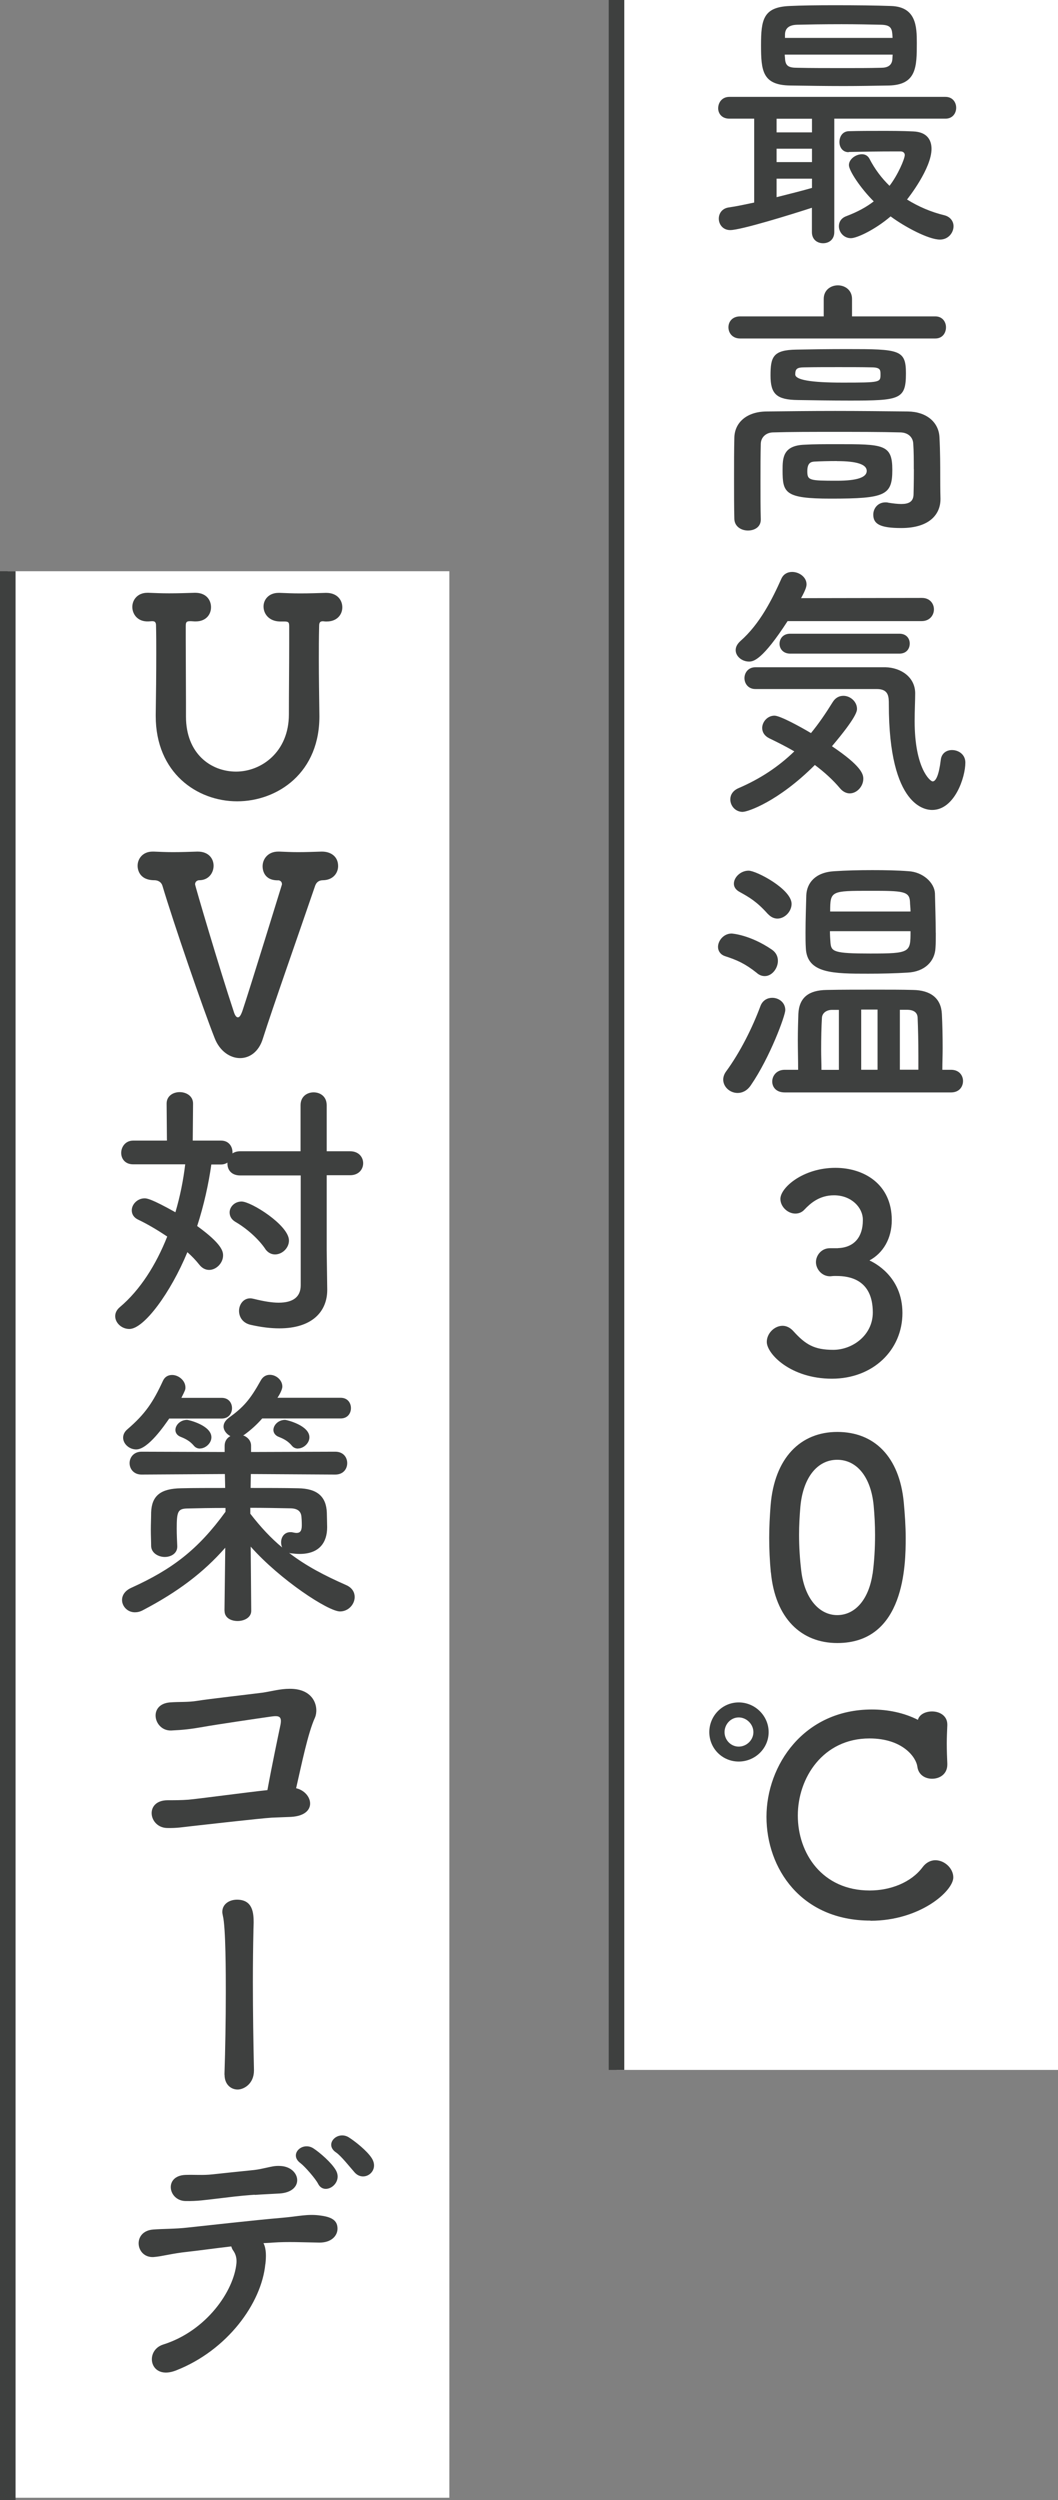 <?xml version="1.0" encoding="UTF-8"?>
<svg id="_レイヤー_2" data-name="レイヤー 2" xmlns="http://www.w3.org/2000/svg" width="136.02" height="321.3" viewBox="0 0 136.02 321.3">
  <rect x="0" y="0" width="136.02" height="321.3" fill="#808080" stroke="none"/>
  <defs>
    <style>
      .cls-1 {
        fill: #fff;
      }

      .cls-2 {
        fill: #3e403f;
      }
    </style>
  </defs>
  <g id="_文字" data-name="文字">
    <g>
      <rect class="cls-1" x="1" y="73.41" width="56.77" height="247.58"/>
      <rect class="cls-2" y="73.41" width="2" height="247.89"/>
      <rect class="cls-1" x="79.26" y="0" width="56.77" height="266.01"/>
      <g>
        <path class="cls-2" d="M107.26,15.26v14.56c0,.98-.7,1.44-1.44,1.44s-1.44-.46-1.44-1.44v-3.12c-2.7.88-9.14,2.87-10.5,2.87-.95,0-1.47-.74-1.47-1.47,0-.63.38-1.3,1.26-1.44,1.02-.14,2.14-.39,3.29-.63v-10.78h-3.19c-.98,0-1.44-.67-1.44-1.33,0-.74.49-1.47,1.44-1.47h27.79c.91,0,1.37.7,1.37,1.4s-.46,1.4-1.37,1.4h-14.32ZM108.48,11.06c-2.35,0-4.66-.04-6.86-.07-3.6-.04-3.78-1.89-3.78-5.18s.28-4.9,3.68-5.04c1.4-.07,3.54-.1,5.81-.1,2.62,0,5.39.03,7.21.1,3.26.1,3.33,2.66,3.33,4.76,0,3.08-.04,5.36-3.57,5.46-1.96.03-3.89.07-5.81.07ZM104.39,15.26h-4.55v1.75h4.55v-1.75ZM104.39,19.11h-4.55v1.72h4.55v-1.72ZM104.39,22.96h-4.55v2.38c1.68-.42,3.33-.84,4.55-1.19v-1.19ZM100.89,7.03c0,.21.04.39.04.56.07.91.49,1.12,1.58,1.12,1.68.04,3.85.04,6.02.04,1.61,0,3.26,0,4.76-.04.84,0,1.4-.31,1.44-1.16,0-.18.03-.35.03-.53h-13.86ZM114.75,4.86c0-.18-.03-.35-.03-.49-.07-.84-.35-1.16-1.44-1.19-1.29-.03-3.19-.07-5.08-.07-2.31,0-4.59.04-5.74.07-1.19.04-1.54.6-1.54,1.3v.39h13.83ZM109.11,19.56c-.81,0-1.19-.67-1.19-1.3,0-.7.39-1.37,1.19-1.4,1.44-.04,2.8-.04,4.17-.04s2.7,0,4.13.07c1.79.07,2.35,1.12,2.35,2.24,0,2.52-2.98,6.3-3.15,6.51,1.47.91,3.08,1.61,4.83,2.03.77.21,1.15.8,1.15,1.4,0,.84-.67,1.72-1.75,1.72-1.47,0-4.55-1.65-6.34-2.98-1.96,1.68-4.31,2.8-5.11,2.8-.91,0-1.54-.77-1.54-1.54,0-.53.28-1.05.98-1.3,1.4-.53,2.56-1.16,3.5-1.89-1.75-1.75-3.19-3.96-3.19-4.66,0-.77.88-1.4,1.68-1.4.39,0,.74.18.95.56.7,1.36,1.58,2.52,2.59,3.5,1.08-1.4,1.96-3.47,1.96-3.96,0-.32-.28-.46-.52-.46h-1.12c-1.65,0-3.36.03-5.53.07h-.03Z"/>
        <path class="cls-2" d="M95.15,43.5c-.98,0-1.5-.7-1.5-1.44s.52-1.4,1.5-1.4h10.75v-2.24c0-1.16.91-1.75,1.82-1.75s1.82.6,1.82,1.75v2.24h10.71c.91,0,1.37.7,1.37,1.4,0,.74-.46,1.44-1.37,1.44h-25.1ZM117.48,60.3c0-1.12,0-2.35-.07-3.29-.04-.8-.63-1.4-1.61-1.44-2.66-.07-5.64-.07-8.54-.07s-5.64,0-7.91.07c-.88.03-1.51.63-1.54,1.44-.04,1.4-.04,3.15-.04,4.9s0,3.47.04,4.8v.07c0,.95-.81,1.4-1.65,1.4s-1.71-.49-1.75-1.47c-.04-1.54-.04-3.36-.04-5.22s0-3.68.04-5.25c.04-1.93,1.58-3.33,4.1-3.36,2.66-.03,5.71-.07,8.86-.07s6.37.04,9.35.07c2.42.03,3.96,1.4,4.06,3.29.1,1.86.1,3.85.1,4.83,0,.42,0,2.1.03,3.05v.1c0,1.93-1.4,3.71-5.04,3.71-2.73,0-3.6-.52-3.6-1.72,0-.81.59-1.58,1.57-1.58.1,0,.25,0,.35.04.63.1,1.19.17,1.68.17.95,0,1.58-.28,1.58-1.29,0,0,.04-1.47.04-3.19ZM109.22,51.48c-2.28,0-4.73-.04-6.62-.07-2.77-.03-3.54-.77-3.54-3.15s.31-3.29,3.33-3.33c1.92-.04,4.24-.07,6.48-.07,6.76,0,7.6.07,7.6,3.12,0,3.36-.77,3.5-7.25,3.5ZM107.54,57.08c6.02,0,7.18,0,7.18,3.29s-.88,3.71-7.91,3.71c-5.92,0-6.2-.74-6.2-3.64,0-1.58.03-3.19,2.83-3.29,1.16-.07,2.63-.07,4.1-.07ZM112.05,47.21c-1.29-.03-2.77-.03-4.24-.03s-2.98,0-4.41.03c-.95,0-1.16.21-1.16.91q0,1.05,6.06,1.05c4.9,0,4.9-.03,4.9-1.05,0-.56,0-.91-1.16-.91ZM107.61,59.25c-1.08,0-2.17.03-2.91.07-.42.03-.91.14-.91,1.23,0,1.19.25,1.23,3.82,1.23q3.82,0,3.82-1.26t-3.82-1.26Z"/>
        <path class="cls-2" d="M95.5,104.34c-.98,0-1.61-.8-1.61-1.61,0-.56.31-1.12,1.05-1.44,2.77-1.19,5.11-2.73,7.18-4.73-1.08-.63-2.21-1.19-3.22-1.68-.63-.31-.91-.8-.91-1.33,0-.77.67-1.58,1.58-1.58.73,0,3.4,1.47,4.69,2.24.98-1.19,1.89-2.52,2.8-3.99.35-.56.84-.8,1.37-.8.88,0,1.75.74,1.75,1.68,0,.28-.07,1.08-3.22,4.8,3.75,2.52,4.03,3.57,4.03,4.17,0,1.01-.84,1.89-1.75,1.89-.42,0-.88-.21-1.26-.67-.88-1.05-2-2.07-3.22-2.98-4.73,4.73-8.65,6.02-9.24,6.02ZM101.27,79.8c-3.26,5.04-4.41,5.22-4.97,5.22-.91,0-1.72-.67-1.72-1.47,0-.39.18-.77.6-1.16,2.52-2.21,4.1-5.39,5.29-8.05.28-.59.81-.84,1.37-.84.91,0,1.85.67,1.85,1.58,0,.24-.04.59-.7,1.79l15.54-.03c1.01,0,1.54.73,1.54,1.47s-.53,1.51-1.58,1.51h-17.22ZM97.11,88.55c-.91,0-1.4-.7-1.4-1.4s.49-1.4,1.4-1.4h16.73c1.93.04,3.82,1.23,3.82,3.36,0,.88-.07,2.14-.07,3.57,0,6.06,2,7.74,2.31,7.74.42,0,.81-.8,1.05-2.77.1-.88.77-1.26,1.44-1.26.84,0,1.72.56,1.72,1.61,0,1.93-1.4,6.09-4.27,6.09-.73,0-5.57-.25-5.57-13.58,0-.95,0-1.96-1.54-1.96h-15.61ZM101.59,84c-.91,0-1.37-.63-1.37-1.26,0-.67.46-1.3,1.37-1.3h14.04c.91,0,1.33.63,1.33,1.26,0,.67-.42,1.3-1.33,1.3h-14.04Z"/>
        <path class="cls-2" d="M97.32,125.05c-1.54-1.23-2.59-1.68-4.1-2.17-.63-.21-.91-.7-.91-1.19,0-.81.73-1.72,1.75-1.72.04,0,2.35.14,5.18,2.07.56.39.77.91.77,1.44,0,.98-.77,1.96-1.68,1.96-.35,0-.67-.1-1.02-.39ZM94.83,140.46c-.98,0-1.85-.77-1.85-1.72,0-.31.1-.67.35-1.02,1.85-2.52,3.43-5.71,4.45-8.47.28-.7.88-1.02,1.5-1.02.84,0,1.68.59,1.68,1.58,0,.7-1.96,6.06-4.41,9.63-.49.74-1.12,1.02-1.72,1.02ZM98.72,117.46c-1.44-1.61-2.38-2.14-3.64-2.84-.52-.28-.73-.67-.73-1.05,0-.84.88-1.68,1.89-1.68s5.53,2.38,5.53,4.27c0,.98-.88,1.89-1.82,1.89-.42,0-.84-.18-1.23-.6ZM100.89,140.39c-1.12,0-1.61-.7-1.61-1.4,0-.74.56-1.51,1.61-1.51h1.72c0-1.3-.04-2.59-.04-3.82s.04-2.42.07-3.36c.1-2.14,1.37-3.05,3.64-3.08,1.85-.04,4.17-.04,6.41-.04,1.65,0,3.26,0,4.69.04,2.24.03,3.61,1.05,3.71,3.08.07,1.36.1,2.84.1,4.41,0,.91-.04,1.82-.04,2.77h1.12c1.05,0,1.54.74,1.54,1.44,0,.74-.49,1.47-1.54,1.47h-21.39ZM120.31,119.87c0,.74,0,1.37-.04,1.93-.07,1.75-1.4,3.08-3.57,3.19-1.58.1-3.36.14-5.08.14-4.45,0-7.88,0-8.02-3.29-.04-.63-.04-1.3-.04-2,0-1.72.07-3.5.1-4.8.07-1.54,1.12-2.94,3.61-3.08,1.5-.1,3.22-.14,4.87-.14s3.29.03,4.66.14c1.85.1,3.33,1.47,3.4,2.84.03,1.4.1,3.4.1,5.08ZM107.85,129.78h-.88c-.7,0-1.26.39-1.3,1.02-.07,1.19-.1,2.63-.1,4.1,0,.88.04,1.75.04,2.59h2.24v-7.7ZM106.7,119.66c0,.56.04,1.09.07,1.51.1,1.12.42,1.37,5.11,1.37,5.18,0,5.18-.14,5.18-2.87h-10.36ZM117.06,117.14c0-.49-.07-.91-.07-1.26-.07-1.36-.94-1.4-5.08-1.4-5.08,0-5.18,0-5.18,2.66h10.33ZM112.82,129.74h-2.1v7.74h2.1v-7.74ZM118.07,137.48v-1.79c0-1.79-.04-3.54-.1-4.94-.04-.63-.49-.98-1.37-.98h-.91v7.7h2.38Z"/>
        <path class="cls-2" d="M107.71,160.4c2.14-.07,3.22-1.47,3.22-3.57v-.1c0-1.51-1.44-3.12-3.71-3.12-1.89,0-3.05,1.05-3.78,1.82-.35.39-.77.53-1.19.53-.98,0-1.92-.88-1.92-1.89,0-1.44,2.91-3.99,7.07-3.99,3.68,0,7.25,2.1,7.25,6.72,0,2.38-1.12,4.24-2.87,5.18.53.25,4.24,2,4.24,6.76s-3.78,8.44-9.07,8.44-8.37-3.19-8.37-4.73c0-1.09.98-2.07,2.03-2.07.46,0,.95.21,1.37.67,1.58,1.75,2.7,2.42,5.15,2.42s5.08-1.86,5.08-4.8c0-4.27-3.05-4.69-4.66-4.69h-.31c-.21,0-.39.04-.52.04-1.09,0-1.82-.95-1.82-1.82s.7-1.79,1.79-1.79h1.05Z"/>
        <path class="cls-2" d="M99.1,202.09c-.14-1.51-.21-2.98-.21-4.45,0-1.36.07-2.73.18-4.17.49-6.09,3.82-9.45,8.58-9.45s7.98,3.19,8.54,9.03c.14,1.54.25,3.08.25,4.59,0,3.4-.1,13.51-8.79,13.51-4.66,0-7.98-3.19-8.54-9.07ZM112.19,202.23c.21-1.54.31-3.26.31-4.97,0-1.3-.07-2.59-.18-3.78-.35-3.68-2.17-5.88-4.69-5.88s-4.38,2.24-4.73,6.02c-.1,1.19-.17,2.42-.17,3.61,0,1.54.1,3.12.28,4.62.42,3.57,2.31,5.71,4.62,5.71s4.06-2,4.55-5.32Z"/>
        <path class="cls-2" d="M94.97,226.38c-2.1,0-3.78-1.68-3.78-3.78s1.68-3.82,3.78-3.82,3.85,1.72,3.85,3.82-1.75,3.78-3.85,3.78ZM94.97,220.71c-1.02,0-1.82.88-1.82,1.89s.81,1.86,1.82,1.86,1.89-.84,1.89-1.86-.88-1.89-1.89-1.89ZM111.91,246.82c-8.93,0-13.37-6.72-13.37-13.34s4.8-13.79,13.55-13.79c2.07,0,4.13.42,5.92,1.33.18-.7.98-1.08,1.82-1.08.98,0,1.96.56,1.96,1.68v.1c-.03.74-.07,1.54-.07,2.35,0,.95.04,1.86.07,2.56v.14c0,1.23-.98,1.82-1.96,1.82-.88,0-1.75-.49-1.89-1.54-.14-1.19-1.86-3.64-6.16-3.64-5.95,0-9.21,5.04-9.21,9.91s3.15,9.63,9.24,9.63c2.66,0,5.32-1.02,6.79-2.98.46-.63,1.08-.91,1.65-.91,1.19,0,2.31,1.05,2.31,2.21,0,1.75-4.27,5.57-10.64,5.57Z"/>
        <path class="cls-2" d="M35.98,79.87c-1.4-.03-2.1-.98-2.1-1.93,0-.88.67-1.75,1.93-1.75h.18c.73.03,1.65.07,2.59.07,1.16,0,2.35-.04,3.29-.07h.07c1.4,0,2.07.91,2.07,1.86s-.7,1.82-2,1.82h-.14c-.14,0-.25-.03-.35-.03-.31,0-.49.1-.49.59-.04,1.58-.04,3.01-.04,4.38,0,2.24.04,4.38.07,6.9.18,7.63-5.43,11.27-10.57,11.27s-10.47-3.64-10.47-10.96v-.18c.04-2.59.07-5.25.07-7.88,0-1.19,0-2.38-.03-3.54,0-.35-.07-.59-.46-.59h-.07l-.42.03c-1.5.07-2.1-1.02-2.1-1.86,0-.91.67-1.82,1.93-1.82h.17c.74.03,1.65.07,2.63.07,1.15,0,2.35-.04,3.29-.07h.07c1.4,0,2.03.91,2.03,1.86s-.67,1.82-1.96,1.82h-.14l-.49-.03h-.14c-.46,0-.52.18-.52.67v1.68c0,2.7.03,5.36.03,8.09v1.82c0,4.76,3.19,7.07,6.44,7.07s6.79-2.52,6.79-7.35c0-3.05.04-6.02.04-9v-2.24c0-.56-.04-.7-.63-.7h-.56Z"/>
        <path class="cls-2" d="M33.76,111.33c0-.95.7-1.89,2-1.89h.18c.73.03,1.54.07,2.38.07,1.02,0,2.06-.04,3.01-.07h.07c1.08,0,2.07.59,2.07,1.86,0,.88-.63,1.79-1.93,1.82-.49,0-.84.21-1.02.7-2.17,6.34-5.5,15.79-6.72,19.64-.52,1.72-1.72,2.52-2.94,2.52-1.29,0-2.62-.91-3.26-2.56-1.54-3.89-5.29-14.81-6.72-19.6-.14-.46-.56-.7-1.02-.7-2.14,0-2.17-1.65-2.17-1.86,0-.91.67-1.82,1.92-1.82h.18c.73.03,1.58.07,2.45.07,1.08,0,2.17-.04,3.12-.07h.07c1.4,0,2.03.91,2.03,1.82s-.63,1.86-1.85,1.86h-.07c-.35.07-.46.32-.46.53,0,.18,3.12,10.78,4.97,16.35.14.46.32.74.53.74s.38-.25.59-.84c.91-2.7,5.08-16.24,5.08-16.24,0-.25-.1-.46-.42-.53-1.93.07-2.07-1.4-2.07-1.79Z"/>
        <path class="cls-2" d="M38.66,151.06h-7.77c-1.16,0-1.65-.74-1.65-1.51v-.14c-.21.14-.49.24-.81.24h-1.26c-.35,2.49-.95,5.22-1.82,7.91,3.19,2.31,3.33,3.26,3.33,3.78,0,.98-.88,1.86-1.79,1.86-.46,0-.91-.21-1.29-.7-.42-.53-.91-1.05-1.51-1.58-2.14,5.18-5.57,9.87-7.46,9.87-.98,0-1.82-.77-1.82-1.65,0-.39.17-.8.6-1.16,2.62-2.21,4.66-5.46,6.09-9.07-1.26-.84-2.56-1.61-3.68-2.14-.63-.28-.88-.74-.88-1.23,0-.77.73-1.54,1.65-1.54.28,0,.84.04,3.96,1.79.6-2.03,1.02-4.13,1.26-6.16h-6.69c-1.05,0-1.54-.73-1.54-1.47s.52-1.58,1.54-1.58h4.34l-.04-4.76c0-.98.84-1.47,1.68-1.47s1.72.49,1.72,1.47l-.04,4.76h3.64c.98,0,1.47.74,1.47,1.51v.14c.25-.18.6-.28.98-.28h7.77v-5.92c0-1.12.84-1.65,1.68-1.65s1.68.52,1.68,1.65v5.92h3.01c1.12,0,1.68.77,1.68,1.54s-.56,1.54-1.68,1.54h-3.01v9.63l.07,5.04v.07c0,2.77-1.93,4.94-6.16,4.94-1.09,0-2.31-.14-3.71-.46-1.02-.24-1.47-1.02-1.47-1.79s.52-1.61,1.44-1.61c.14,0,.28.03.46.07,1.26.31,2.31.49,3.19.49,1.86,0,2.84-.74,2.84-2.24v-14.14ZM34.11,160.51c-.88-1.3-2.38-2.63-3.82-3.47-.56-.32-.77-.77-.77-1.23,0-.7.63-1.4,1.54-1.4,1.23,0,6.09,3.05,6.09,5.01,0,.98-.88,1.79-1.79,1.79-.46,0-.91-.21-1.26-.7Z"/>
        <path class="cls-2" d="M28.86,206.99l.1-8.09c-2.8,3.19-6.09,5.67-10.57,8.02-.38.21-.73.28-1.05.28-.95,0-1.65-.77-1.65-1.58,0-.59.35-1.19,1.19-1.57,5.25-2.38,8.58-4.9,12.11-9.77v-.49c-1.79,0-3.5.03-4.97.07-1.16.04-1.3.42-1.3,2.59,0,.77.04,1.58.07,2.24v.07c0,.88-.81,1.33-1.61,1.33s-1.72-.49-1.75-1.4c0-.59-.04-1.33-.04-2.1s.04-1.54.04-2.21c.07-2.17,1.23-3.08,3.85-3.12,1.65-.04,3.61-.04,5.67-.04l-.04-1.79-10.71.07c-1.02,0-1.54-.74-1.54-1.47s.53-1.47,1.54-1.47l10.68.04v-.81c0-.59.32-1.02.74-1.23-.49-.25-.88-.74-.88-1.23,0-.39.21-.77.67-1.12,1.89-1.37,2.73-2.31,4.13-4.83.28-.49.7-.7,1.15-.7.81,0,1.61.67,1.61,1.51,0,.46-.52,1.3-.63,1.44h8.12c.91,0,1.33.67,1.33,1.33s-.42,1.33-1.33,1.33h-10.08c-.67.77-1.44,1.47-2.31,2.1-.04.04-.1.04-.14.07.56.21,1.02.67,1.02,1.33v.81l10.82-.04c1.05,0,1.54.74,1.54,1.47s-.49,1.47-1.54,1.47l-10.85-.07-.03,1.79c2.14,0,4.24,0,6.09.04,2.49.03,3.64,1.08,3.71,3.15,0,.39.04,1.33.04,1.86,0,1.93-.98,3.43-3.54,3.43-.31,0-.67-.03-1.01-.07-.11,0-.25-.03-.35-.07,2.24,1.72,4.62,2.94,7.32,4.13.81.35,1.12.95,1.12,1.54,0,.95-.81,1.86-1.89,1.86-1.5,0-7.7-4.06-11.48-8.33l.07,8.23v.03c0,.84-.88,1.3-1.75,1.3s-1.68-.42-1.68-1.3v-.03ZM21.75,182.31c-.56.8-2.7,3.96-4.24,3.96-.88,0-1.68-.7-1.68-1.51,0-.35.14-.74.56-1.09,2.28-1.96,3.29-3.47,4.55-6.2.25-.56.7-.77,1.19-.77.81,0,1.71.7,1.71,1.61,0,.28-.03.35-.52,1.33h5.18c.91,0,1.33.67,1.33,1.33s-.42,1.33-1.33,1.33h-6.76ZM25.71,186.16c-.28,0-.56-.1-.77-.35-.53-.63-1.09-.91-1.72-1.16-.46-.18-.67-.53-.67-.88,0-.63.63-1.3,1.51-1.3.17,0,3.12.7,3.12,2.24,0,.77-.77,1.44-1.47,1.44ZM32.18,194.53c1.33,1.72,2.66,3.15,4.1,4.34-.1-.21-.14-.42-.14-.67,0-.67.42-1.3,1.19-1.3.1,0,.21,0,.31.03.18.04.35.07.49.07.38,0,.67-.18.67-.95v-.1s0-.56-.04-.95c-.03-.67-.38-1.12-1.33-1.16-1.61-.03-3.43-.07-5.25-.07v.74ZM38.31,186.16c-.28,0-.56-.1-.77-.35-.52-.63-1.08-.91-1.72-1.16-.45-.18-.67-.53-.67-.88,0-.63.63-1.3,1.51-1.3.17,0,3.12.7,3.12,2.24,0,.77-.77,1.44-1.47,1.44Z"/>
        <path class="cls-2" d="M37.47,233.49c-.91.03-1.61.07-2.52.1-1.61.1-9,.95-10.22,1.08-1.26.14-2,.28-3.26.25-2.38-.07-2.91-3.57.1-3.57.88,0,1.75,0,2.66-.07,1.19-.1,7.74-.98,10.15-1.23.56-3.08,1.4-7.07,1.68-8.4.21-1.12-.21-1.19-1.23-1.05-1.68.24-7.39,1.08-8.72,1.33-1.58.28-2.59.39-4.1.46-2.24.07-3.01-3.36-.18-3.61,1.23-.1,2.31,0,3.57-.21,1.23-.21,7.14-.88,8.4-1.05,1.16-.18,2.24-.49,3.43-.49,3.29-.03,3.78,2.52,3.26,3.71-.91,2-1.72,6.02-2.42,9.07,2.14.49,2.87,3.47-.63,3.68Z"/>
        <path class="cls-2" d="M28.86,266.63v-.14c.1-3.05.17-6.86.17-10.43,0-2.24,0-8.37-.38-9.87-.04-.18-.07-.35-.07-.49,0-1.01.91-1.57,1.89-1.57,2.03,0,2.14,1.72,2.14,2.94,0,.35-.03.74-.03,1.23-.04,1.72-.07,3.99-.07,6.44,0,3.82.07,8.05.14,11.27v.07c0,1.75-1.33,2.45-2.1,2.45-.84,0-1.68-.63-1.68-1.89Z"/>
        <path class="cls-2" d="M34.11,290.98c-.49,5.01-4.87,11.06-11.48,13.65-3.4,1.33-4.1-2.56-1.65-3.33,5.57-1.75,9.1-6.9,9.42-10.47.04-.52-.04-1.08-.42-1.61-.14-.18-.18-.35-.25-.53-2.14.25-4.13.53-5.67.7-2,.21-3.22.59-4.34.67-2.31.1-2.73-3.33-.03-3.54,1.26-.1,2.87-.07,4.41-.25,2.66-.28,8.54-.95,12.18-1.26,2.14-.18,3.29-.53,4.97-.28,1.58.21,2.17.74,2.14,1.75-.04.88-.81,1.72-2.31,1.72-2.14-.03-4.03-.14-6.02,0-.38.04-.77.04-1.19.07.39.74.35,1.79.25,2.7ZM32.74,282.05c-2.07.14-3.19.31-4.76.49-1.57.18-2.62.35-4.13.32-2.24-.04-2.8-3.26,0-3.36,1.23-.04,2.21.07,3.47-.07,1.68-.18,3.26-.35,5.36-.56.63-.07,1.15-.21,1.65-.31.52-.11,1.02-.25,1.68-.21,2.66.1,3.22,3.33-.07,3.54-1.16.07-2.03.1-3.19.18ZM40.9,280.65c-.31-.63-1.68-2.21-2.27-2.66-1.54-1.12.24-2.84,1.68-1.89.81.53,2.31,1.82,2.87,2.8.98,1.72-1.47,3.33-2.28,1.75ZM45.59,279.18c-.56-.63-1.75-2.14-2.38-2.56-1.58-1.05.14-2.84,1.61-1.96.84.53,2.38,1.75,2.98,2.7,1.05,1.68-1.02,3.15-2.21,1.82Z"/>
      </g>
      <rect class="cls-2" x="78.26" y="0" width="2" height="266.01"/>
    </g>
  </g>
</svg>